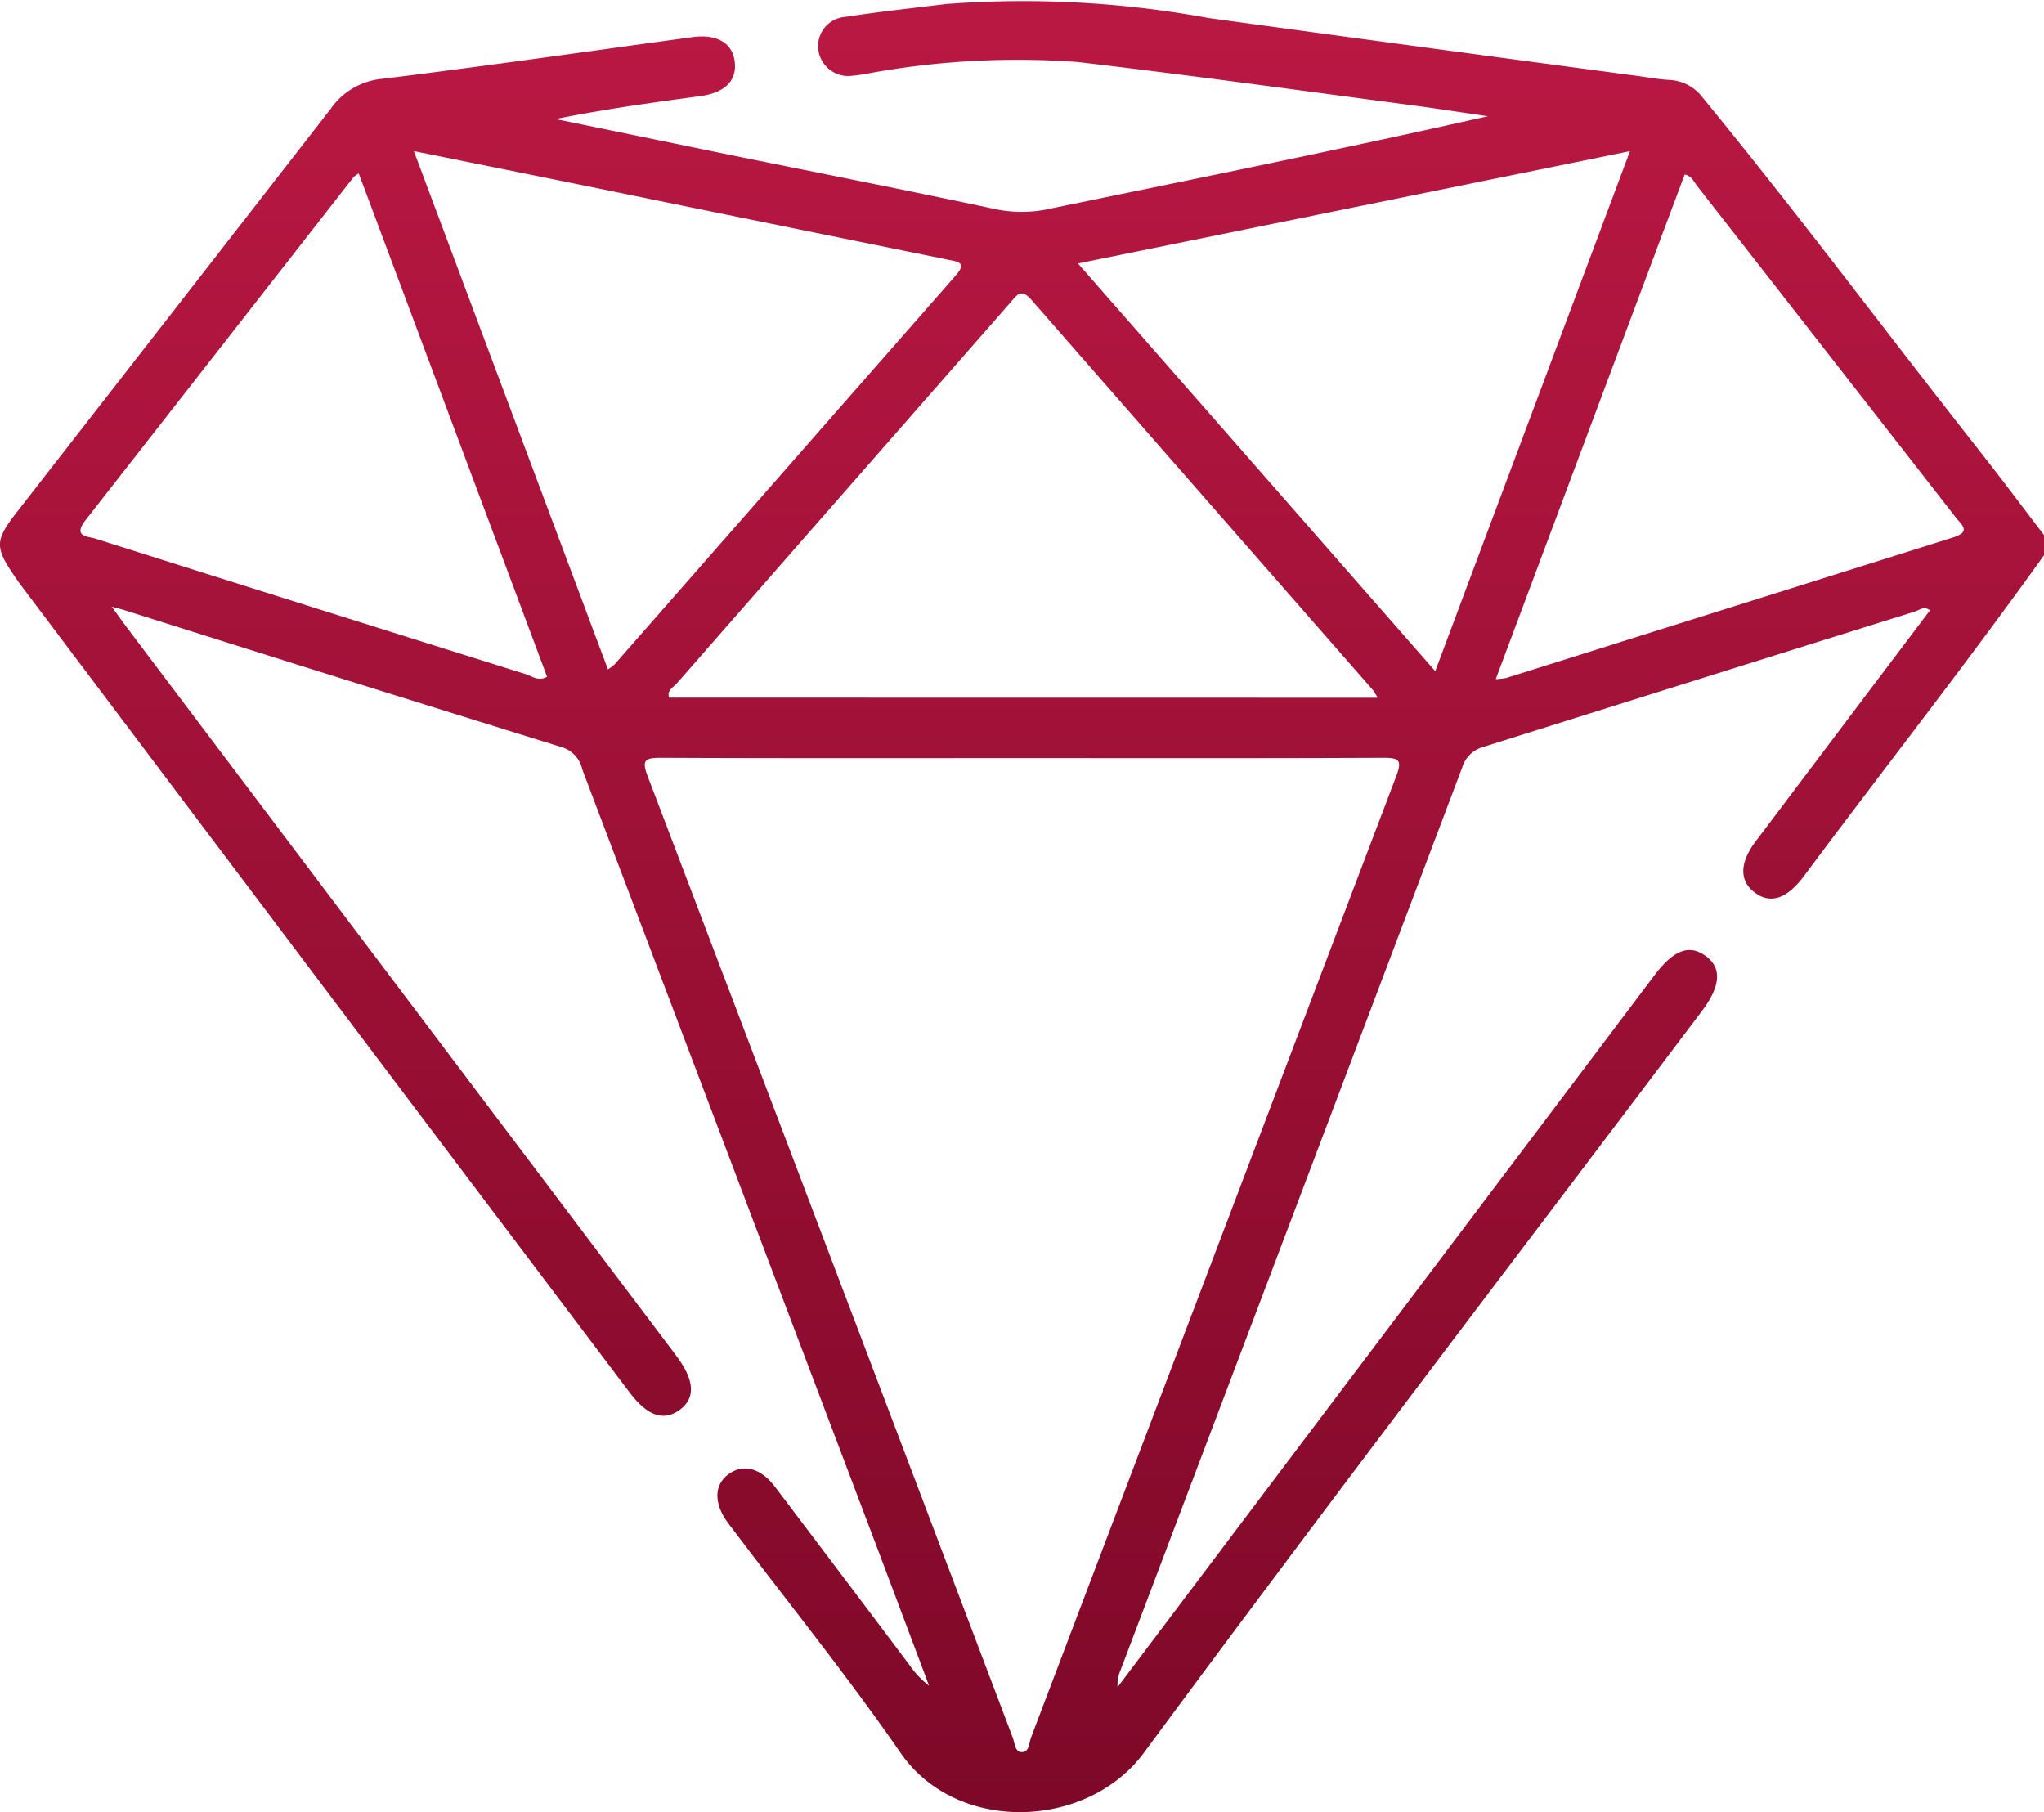 <svg xmlns="http://www.w3.org/2000/svg" xmlns:xlink="http://www.w3.org/1999/xlink" id="Group_16" data-name="Group 16" width="80.497" height="71.356" viewBox="0 0 80.497 71.356"><defs><linearGradient id="linear-gradient" x1="0.5" x2="0.5" y2="1" gradientUnits="objectBoundingBox"><stop offset="0" stop-color="#ba1843"></stop><stop offset="1" stop-color="#7d0827"></stop></linearGradient><clipPath id="clip-path"><rect id="Rectangle_51" data-name="Rectangle 51" width="80.497" height="71.356" fill="url(#linear-gradient)"></rect></clipPath></defs><g id="Group_15" data-name="Group 15" clip-path="url(#clip-path)"><path id="Path_26" data-name="Path 26" d="M80.5,21.861c-3.029,4.234-6.244,8.329-9.354,12.5-.047.063-.093.126-.141.189q-.992,1.288-1.911.587c-.6-.455-.586-1.165.048-2.005q3.427-4.547,6.865-9.1c-.243-.182-.427,0-.595.049q-8.5,2.658-16.994,5.331a1.2,1.2,0,0,0-.836.817Q50.867,47.993,44.136,65.749a1.509,1.509,0,0,0-.125.688L49.543,59.1Q57.351,48.754,65.16,38.4c.749-.992,1.359-1.223,2-.765.66.472.613,1.186-.142,2.187-7.336,9.723-14.735,19.4-21.97,29.2-2.227,3.016-7.367,3.208-9.579.006-2.068-2.993-4.36-5.83-6.554-8.736-.095-.125-.193-.249-.284-.377-.529-.744-.5-1.466.074-1.874s1.258-.231,1.812.5q2.658,3.507,5.3,7.023a3.571,3.571,0,0,0,.771.815q-.947-2.517-1.894-5.034Q28.817,45.827,22.935,30.309a1.179,1.179,0,0,0-.78-.877Q13.5,26.747,4.86,24.014c-.094-.03-.191-.051-.459-.123.284.389.472.653.666.911L26.554,53.28c.032.042.061.085.093.127q1.073,1.433.106,2.121c-.63.446-1.263.223-1.954-.692q-4.972-6.584-9.942-13.17Q7.925,32.474,1,23.278c-.126-.167-.253-.334-.372-.507-.859-1.252-.85-1.472.1-2.688Q6.886,12.18,13.036,4.27a2.773,2.773,0,0,1,2.007-1.165c4.079-.5,8.147-1.087,12.22-1.643.969-.132,1.585.224,1.673.972s-.39,1.222-1.375,1.354c-1.89.255-3.78.515-5.677.9q3.5.72,7,1.44c3.461.7,6.928,1.384,10.382,2.121A5.112,5.112,0,0,0,41.434,8.2c5.714-1.173,11.431-2.332,17.16-3.622-1.026-.149-2.049-.31-3.077-.445C51.156,3.557,46.8,2.952,42.432,2.441a32.431,32.431,0,0,0-8.295.461c-.181.025-.362.068-.544.077a1.19,1.19,0,0,1-1.365-1.006A1.156,1.156,0,0,1,33.3.663c1.32-.2,2.648-.347,3.973-.506A40.273,40.273,0,0,1,47.6.71q8.442,1.156,16.889,2.28c.415.056.829.135,1.246.157a1.746,1.746,0,0,1,1.331.71c3.724,4.537,7.227,9.245,10.858,13.854.874,1.109,1.719,2.241,2.577,3.363ZM40.245,29.853c-4.743,0-9.486.01-14.229-.012-.626,0-.748.1-.511.721q7.205,18.92,14.376,37.852c.081.213.089.558.326.579.338.029.313-.358.4-.58q7.19-18.926,14.38-37.851c.237-.623.114-.724-.511-.721-4.743.022-9.486.012-14.229.012m14.007-2.377a2.9,2.9,0,0,0-.187-.305q-6.728-7.68-13.449-15.366c-.412-.473-.572-.178-.819.1q-6.573,7.5-13.145,15.006c-.136.156-.407.274-.3.561ZM16.3,5.951,23.942,26.36a2.283,2.283,0,0,0,.263-.2q6.71-7.65,13.423-15.3c.453-.515.131-.548-.29-.633Q30.416,8.823,23.5,7.407c-2.352-.479-4.705-.952-7.2-1.456m47.9,0L42.453,10.375l14.07,16.054L64.194,5.946m-50.066.883a1.164,1.164,0,0,0-.2.14q-5.271,6.751-10.548,13.5c-.531.676.067.643.4.749q8.452,2.676,16.913,5.325c.253.079.51.3.852.106L14.128,6.829M58.906,26.742a2.809,2.809,0,0,0,.417-.046q8.794-2.767,17.589-5.53c.738-.23.336-.5.108-.795q-5.1-6.539-10.2-13.072c-.121-.155-.192-.371-.474-.427L58.906,26.742" transform="translate(0 0)" fill="url(#linear-gradient)"></path></g></svg>